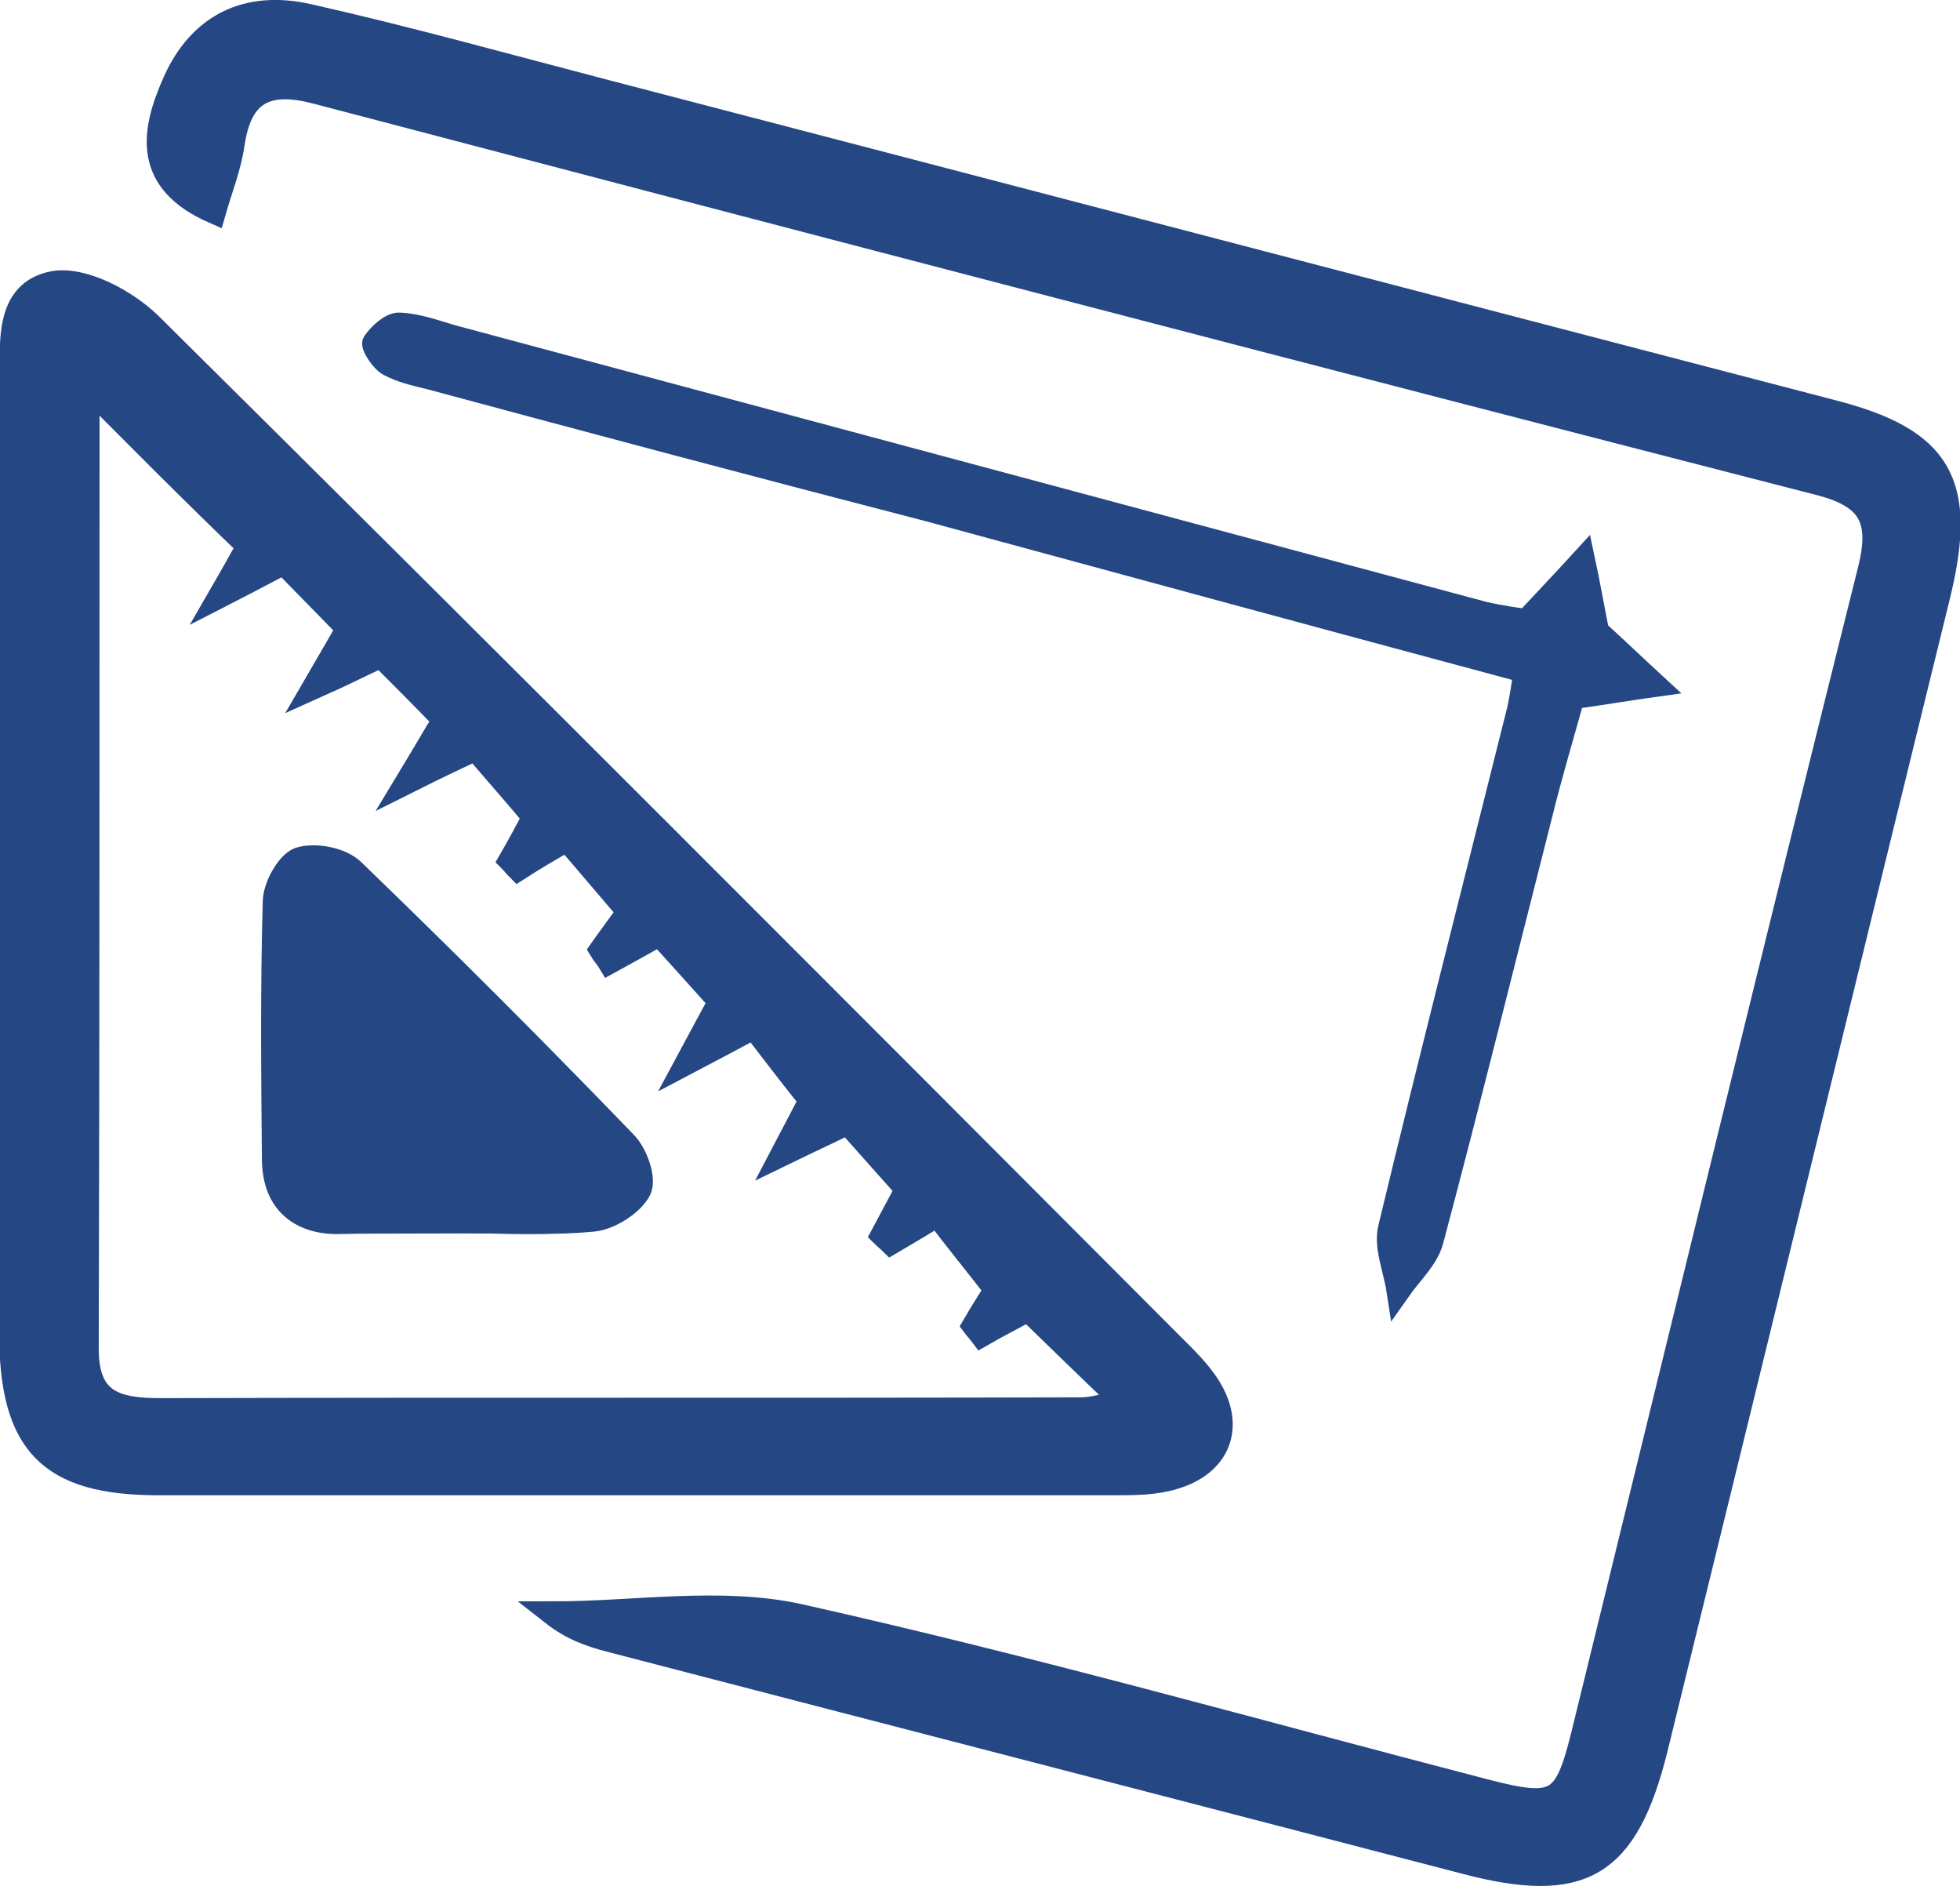 <?xml version="1.0" encoding="utf-8"?>
<!-- Generator: Adobe Illustrator 22.1.0, SVG Export Plug-In . SVG Version: 6.00 Build 0)  -->
<svg version="1.1" id="Warstwa_1" xmlns="http://www.w3.org/2000/svg" xmlns:xlink="http://www.w3.org/1999/xlink" x="0px" y="0px"
	 viewBox="0 0 240.2 231.1" style="enable-background:new 0 0 240.2 231.1;" xml:space="preserve">
<style type="text/css">
	.st0{fill:#254784;stroke:#254784;stroke-width:3;stroke-miterlimit:10;}
</style>
<g>
	<path class="st0" d="M26.2,25.9c-8.4-3.7-7.6-9.6-4.7-16c3-6.6,8.6-9.7,16.4-7.9c12,2.7,23.8,6,35.7,9.1
		c50.3,13.1,100.7,26.3,151,39.4c13.2,3.4,16.2,8.7,13,22.1c-11.6,47.2-23.1,94.4-34.7,141.6c-3.6,14.5-9,17.7-23.4,13.9
		c-34.9-9.1-69.8-18.1-104.8-27.2c-2.3-0.6-4.6-1.4-6.9-3.2c10,0,20.5-1.8,30.1,0.3c28.2,6.3,56.1,14.2,84.2,21.5
		c8.6,2.2,9.8,1.6,11.9-6.8c11.7-47.7,23.3-95.4,35.2-143c1.5-6.1,0-8.9-6.2-10.5C161.5,43.4,100.3,27.4,39,11.3
		c-5.9-1.6-9.5-0.4-10.5,6.2C28.1,20.4,27,23.1,26.2,25.9z"/>
	<path class="st0" d="M1.5,104.4c0-19.2,0-38.3,0-57.4c0-4.8-0.8-11.2,5.1-12.3c3.6-0.6,8.8,2.2,11.7,5
		c41.9,41.5,83.5,83.2,125.1,124.9c1.7,1.7,3.6,3.5,4.8,5.5c2.9,4.8,1.1,9.3-4.4,10.9c-2.3,0.7-4.8,0.7-7.3,0.7
		c-39,0-78.1,0-117.1,0c-13.3,0-18-4.8-18-18.4C1.5,143.7,1.5,124.1,1.5,104.4z M126,160.4c-1.8,1-3.8,2-5.7,3.1
		c-0.3-0.4-0.6-0.7-0.9-1.1c1.1-1.9,2.3-3.7,2.7-4.4c-2.8-3.6-5.1-6.4-7.2-9.2c-2.3,1.4-4,2.4-5.7,3.4c-0.3-0.3-0.7-0.6-1-0.9
		c1-1.9,2.1-3.9,3-5.6c-2.5-2.8-4.9-5.5-7.3-8.2c-2.4,1.2-4.4,2.1-7.9,3.8c1.9-3.6,2.9-5.6,3.4-6.5c-2.8-3.5-5-6.4-7-9
		c-2.6,1.4-4.3,2.3-8.1,4.3c2.1-3.9,3.1-5.8,4-7.4c-2.8-3.1-5.2-5.8-7.5-8.3c-2.4,1.4-4.3,2.4-6.1,3.4c-0.3-0.5-0.7-0.9-1-1.4
		c1.2-1.7,2.4-3.3,3.4-4.7c-2.8-3.3-5.3-6.2-7.6-8.9c-2.6,1.5-4.3,2.5-6,3.6c-0.3-0.3-0.6-0.7-0.9-1c1.1-1.9,2.1-3.8,2.9-5.3
		c-2.6-3.1-5-5.8-7.2-8.4c-2.6,1.2-4.5,2.1-8.3,4c2.3-3.8,3.3-5.6,4.5-7.5c-2.7-2.8-5.3-5.4-7.8-7.9c-2.4,1.1-4.3,2.1-8.1,3.8
		c2.1-3.6,3.1-5.4,4.1-7.1c-2.7-2.8-5.3-5.4-7.9-8.1c-1.8,0.9-3.8,2-7.7,4c2.2-3.8,3.2-5.7,3.4-6C23.3,60,17.1,53.7,11,47.6
		c0.1-0.2-0.3,0.5-0.3,1.2c0,38.8,0,77.7-0.1,116.5c0,6.6,3.7,7.5,9.1,7.5c37.6-0.1,75.2,0,112.8-0.1c1.5,0,2.9-0.5,5.3-0.9
		C133.4,167.6,129.7,164,126,160.4z"/>
	<path class="st0" d="M187.1,76.1c2.7-2.9,4.8-5.1,6.9-7.4c0.6,2.8,1.1,5.7,1.7,8.7c2,1.8,4.5,4.2,7,6.5c-2.9,0.4-5.8,0.9-10,1.5
		c-1.1,4-2.7,9.3-4,14.6c-4.4,17.3-8.7,34.7-13.3,52c-0.6,2.2-2.6,4-4,6c-0.4-2.6-1.6-5.3-1-7.6c5.1-21.2,10.5-42.3,15.8-63.5
		c0.3-1.4,0.5-2.8,0.8-4.7c-24.6-6.6-48.9-13.2-73.2-19.8C93.3,57.1,73,51.7,52.6,46.2c-1.7-0.4-3.4-0.8-4.9-1.6
		c-0.9-0.5-2-2.3-1.8-2.6c0.7-1,2.1-2.3,3.1-2.2c2.2,0.1,4.3,0.9,6.4,1.5c42.1,11.3,84.3,22.6,126.4,33.9
		C184,75.7,186.1,76,187.1,76.1z"/>
	<path class="st0" d="M56.5,149.6c5.4,0,10.8,0.3,16.2-0.2c2-0.2,4.7-1.9,5.6-3.6c0.7-1.3-0.4-4.4-1.7-5.7
		c-10.9-11.3-22-22.4-33.3-33.3c-1.4-1.4-4.6-2-6.5-1.4c-1.4,0.5-3,3.3-3,5.2c-0.3,10.5-0.2,21.1-0.1,31.7c0.1,4.6,2.7,7.3,7.4,7.4
		C46.2,149.6,51.4,149.6,56.5,149.6z"/>
	<path class="st0" d="M56.5,149.6c-5.2,0-10.3,0.1-15.5,0c-4.7-0.1-7.3-2.7-7.4-7.4c-0.1-10.6-0.2-21.1,0.1-31.7
		c0-1.8,1.6-4.7,3-5.2c1.9-0.6,5.1,0,6.5,1.4c11.3,10.9,22.4,22,33.3,33.3c1.3,1.3,2.4,4.4,1.7,5.7c-0.9,1.7-3.5,3.4-5.6,3.6
		C67.3,149.9,61.9,149.6,56.5,149.6z"/>
</g>
</svg>
